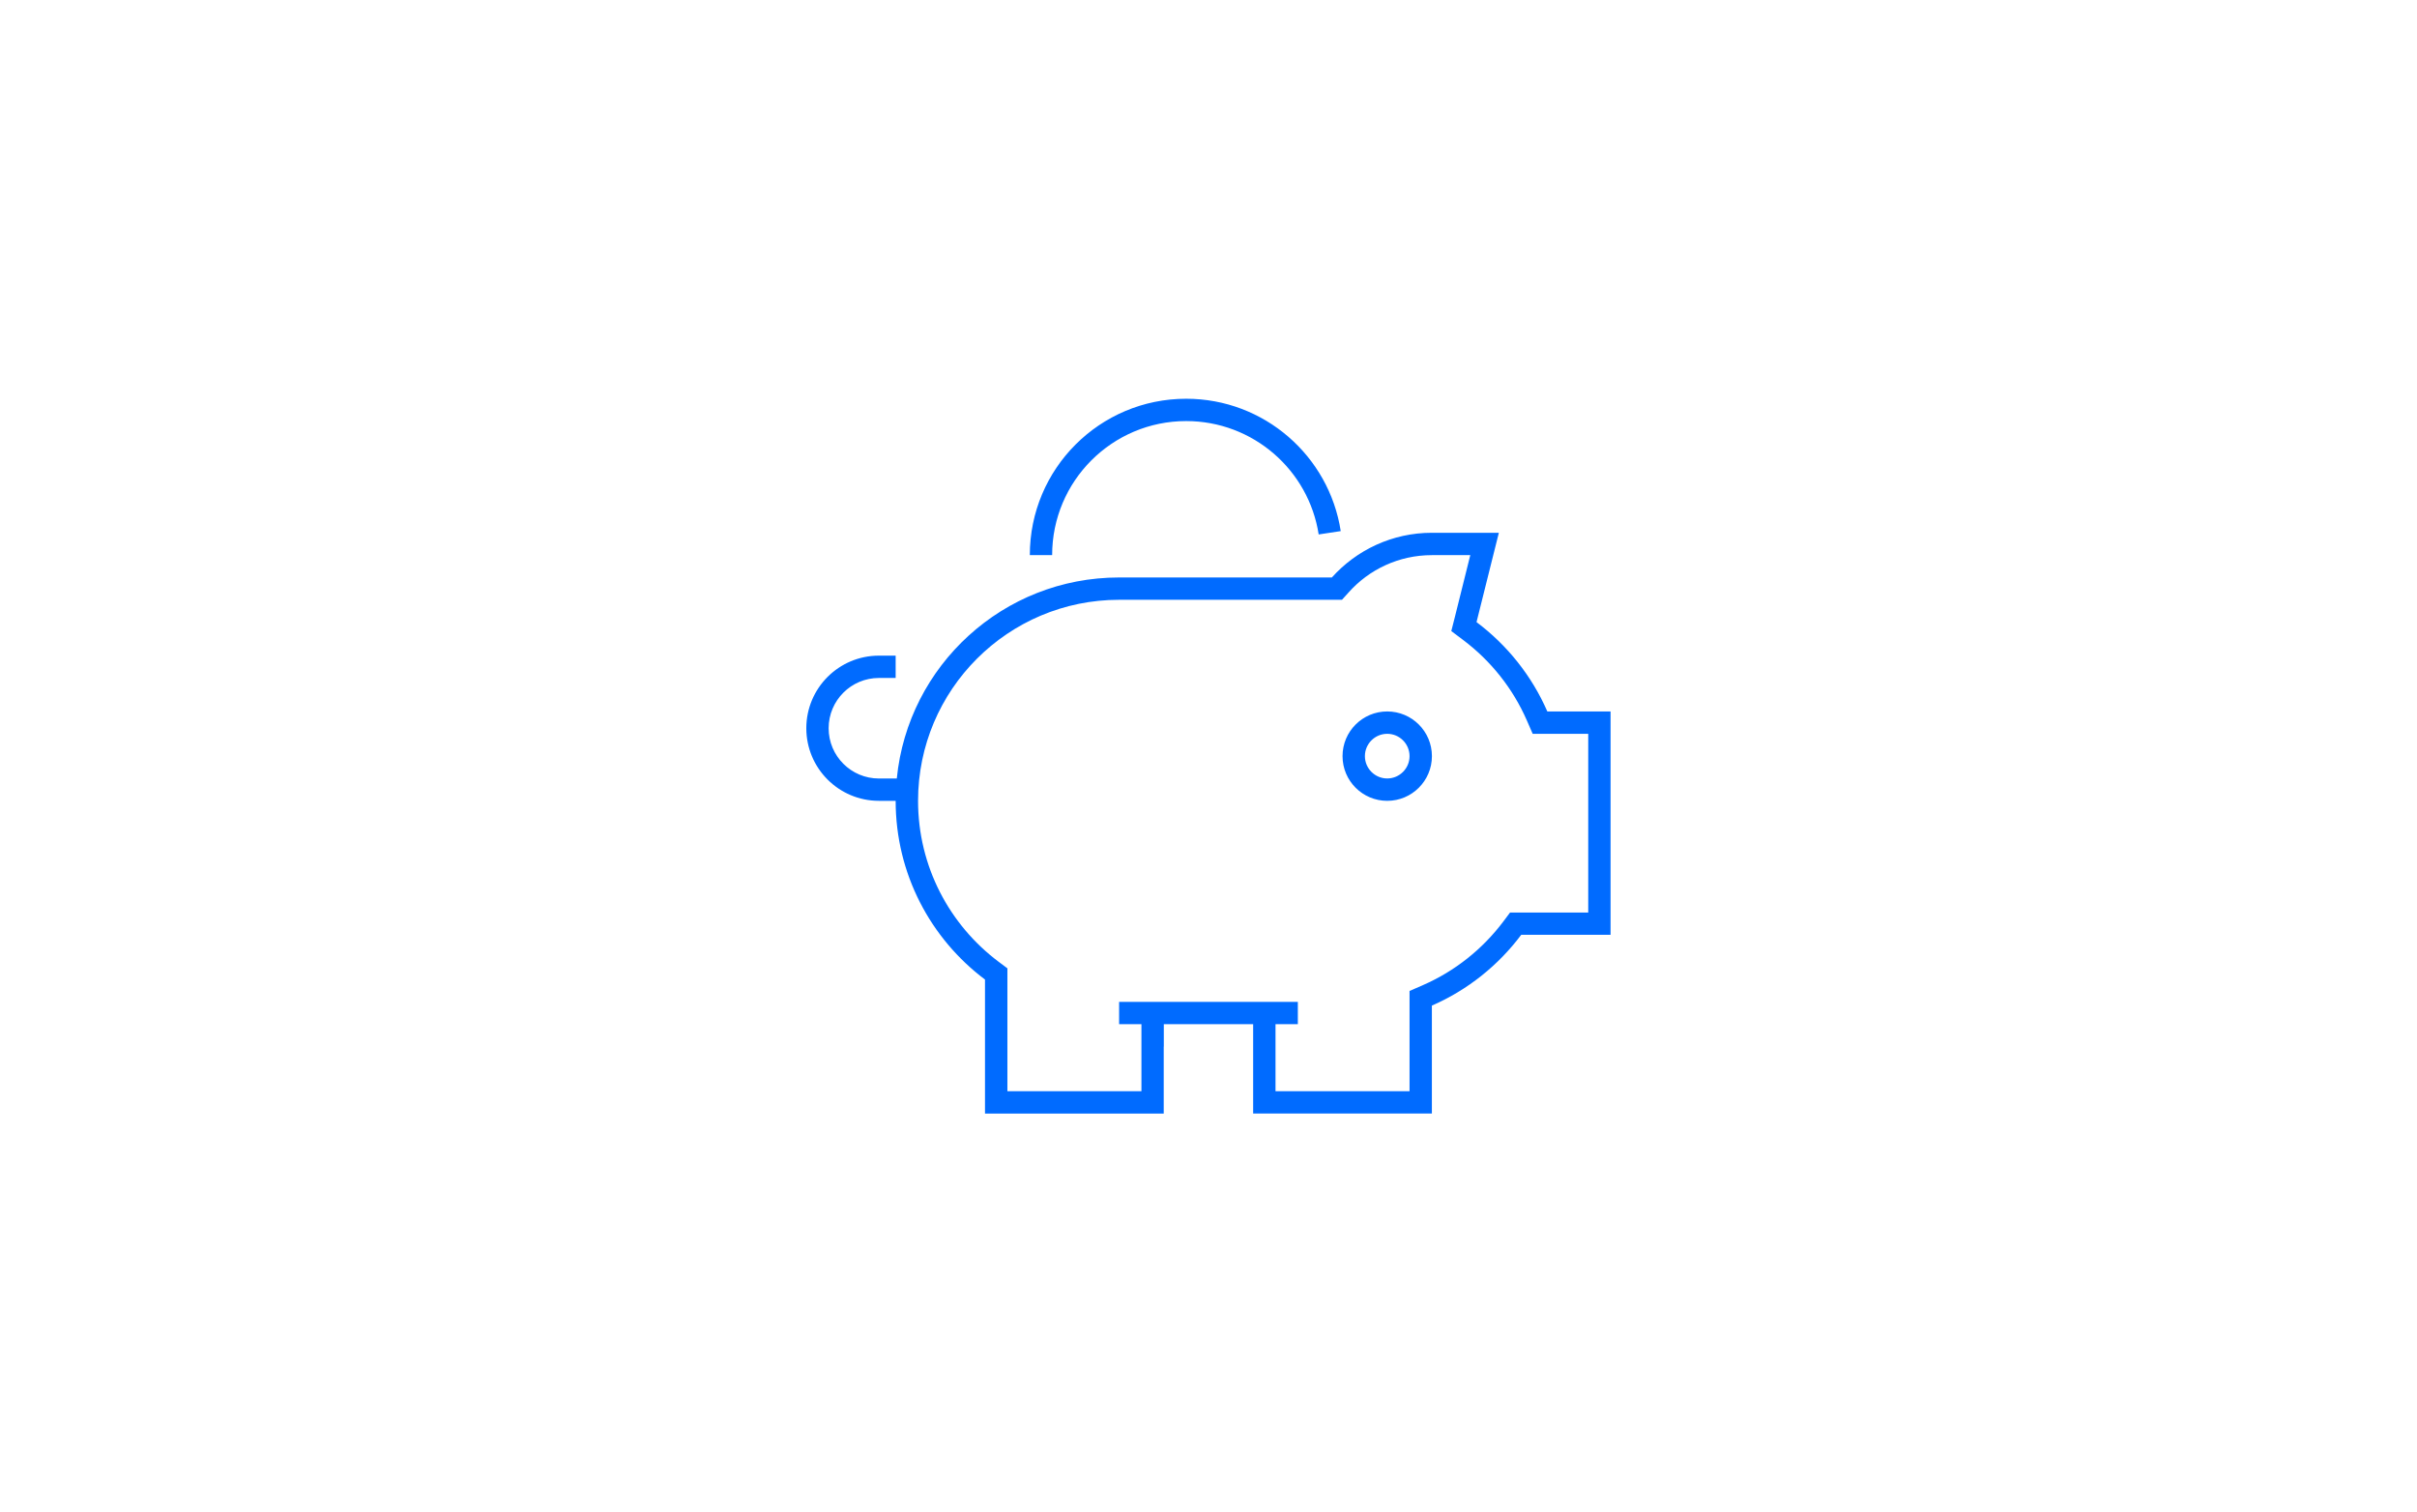 <?xml version="1.0" encoding="UTF-8"?>
<svg xmlns="http://www.w3.org/2000/svg" id="svg1" viewBox="0 0 550 344" width="350" height="219">
  <path d="M239.42,126.25c0-16.84,13.66-30.5,30.5-30.5,15.25,0,27.89,11.18,30.15,25.8l5.02-.76c-2.64-17.06-17.38-30.12-35.17-30.12-19.67,0-35.58,15.92-35.58,35.58h5.08ZM305.37,136.42l1.52-1.68c4.64-5.21,11.41-8.48,18.94-8.48h8.74l-3.49,14.01-.83,3.27,2.7,2.03c6.29,4.73,11.31,11.02,14.49,18.3l1.33,3.05h12.64v40.67h-17.79l-1.52,2.03c-4.73,6.29-11.02,11.31-18.3,14.49l-3.05,1.33v22.81h-30.5v-15.25h5.08v-5.08h-40.67v5.08h5.08v15.25h-30.5v-27.96l-2.03-1.52c-11.12-8.36-18.3-21.64-18.3-36.6,0-25.26,20.49-45.75,45.75-45.75h50.71ZM264.83,238.08v-5.08h20.33v20.33h40.67v-24.56c8.1-3.53,15.09-9.12,20.33-16.11h20.33v-50.83h-14.39c-3.53-8.1-9.12-15.09-16.11-20.33l3.81-15.25,1.27-5.08h-15.25c-9.02,0-17.16,3.94-22.75,10.17h-48.42c-26.37,0-48.04,20.05-50.58,45.75h-4.07c-6.32,0-11.44-5.12-11.44-11.44s5.12-11.44,11.44-11.44h3.81v-5.08h-3.81c-9.12,0-16.52,7.4-16.52,16.52s7.4,16.52,16.52,16.52h3.81c0,16.62,7.97,31.39,20.33,40.67v30.5h40.67v-15.25ZM315.67,166.92c2.81,0,5.08,2.28,5.08,5.08s-2.28,5.08-5.08,5.08-5.08-2.28-5.08-5.08,2.28-5.08,5.08-5.08ZM315.67,182.17c5.61,0,10.17-4.55,10.17-10.17s-4.55-10.17-10.17-10.17-10.17,4.55-10.17,10.17,4.55,10.17,10.17,10.17Z" fill="#006bff"/>
</svg>
